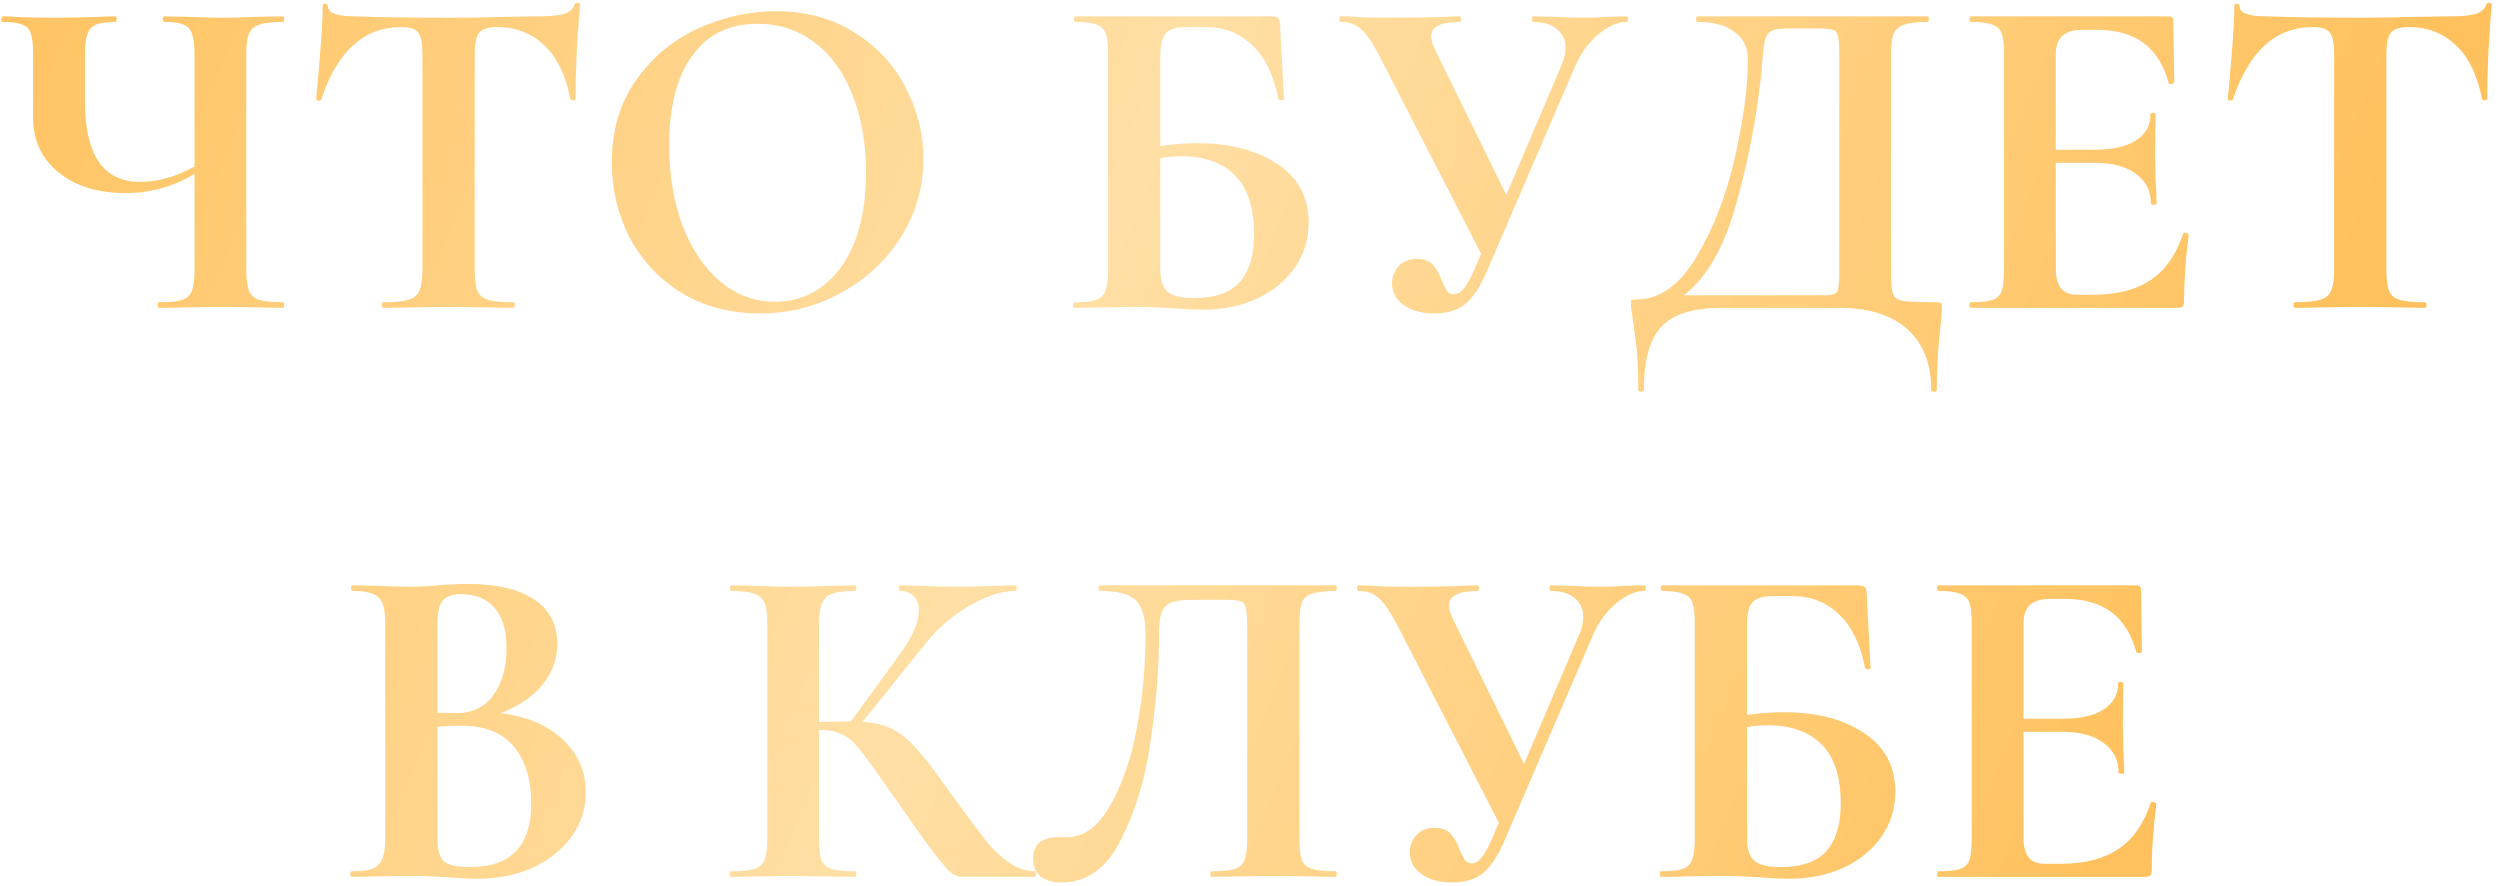 <?xml version="1.0" encoding="UTF-8"?> <svg xmlns="http://www.w3.org/2000/svg" width="268" height="95" viewBox="0 0 268 95" fill="none"> <path d="M30.352 32.4C30.418 32.4 30.452 32.5 30.452 32.7C30.452 32.9 30.418 33 30.352 33C29.218 33 28.318 32.983 27.652 32.95L23.952 32.9L19.852 32.95C19.152 32.983 18.202 33 17.002 33C16.935 33 16.902 32.9 16.902 32.7C16.902 32.5 16.935 32.4 17.002 32.4C18.168 32.4 19.002 32.317 19.502 32.15C20.035 31.983 20.385 31.667 20.552 31.2C20.752 30.733 20.852 29.983 20.852 28.95V18.65C18.552 20.017 16.085 20.7 13.452 20.7C10.518 20.7 8.135 19.967 6.302 18.5C4.468 17.033 3.552 15.067 3.552 12.6V5.8C3.552 4.8 3.468 4.067 3.302 3.6C3.168 3.133 2.868 2.817 2.402 2.65C1.968 2.45 1.268 2.35 0.302 2.35C0.202 2.35 0.152 2.25 0.152 2.05C0.152 1.85 0.202 1.75 0.302 1.75C0.802 1.75 1.185 1.767 1.452 1.8C2.385 1.867 3.902 1.9 6.002 1.9C7.702 1.9 9.285 1.867 10.752 1.8C11.185 1.767 11.735 1.75 12.402 1.75C12.468 1.75 12.502 1.85 12.502 2.05C12.502 2.25 12.468 2.35 12.402 2.35C11.435 2.35 10.718 2.45 10.252 2.65C9.818 2.85 9.518 3.2 9.352 3.7C9.185 4.167 9.102 4.9 9.102 5.9V10.85C9.102 13.683 9.585 15.833 10.552 17.3C11.552 18.767 13.035 19.5 15.002 19.5C16.935 19.5 18.885 18.95 20.852 17.85V5.9C20.852 4.9 20.768 4.167 20.602 3.7C20.468 3.2 20.168 2.85 19.702 2.65C19.268 2.45 18.568 2.35 17.602 2.35C17.502 2.35 17.452 2.25 17.452 2.05C17.452 1.85 17.502 1.75 17.602 1.75L20.152 1.8C21.685 1.867 22.952 1.9 23.952 1.9C24.885 1.9 26.118 1.867 27.652 1.8L30.352 1.75C30.418 1.75 30.452 1.85 30.452 2.05C30.452 2.25 30.418 2.35 30.352 2.35C29.185 2.35 28.335 2.45 27.802 2.65C27.268 2.817 26.902 3.133 26.702 3.6C26.502 4.067 26.402 4.8 26.402 5.8V28.95C26.402 29.95 26.502 30.7 26.702 31.2C26.902 31.667 27.268 31.983 27.802 32.15C28.335 32.317 29.185 32.4 30.352 32.4ZM42.988 2.9C39.021 2.9 36.171 5.483 34.438 10.65C34.404 10.75 34.304 10.8 34.138 10.8C33.971 10.767 33.888 10.7 33.888 10.6C34.021 9.267 34.171 7.55 34.338 5.45C34.504 3.317 34.588 1.717 34.588 0.65C34.588 0.483 34.671 0.4 34.838 0.4C35.038 0.4 35.138 0.483 35.138 0.65C35.138 1.383 36.088 1.75 37.988 1.75C40.854 1.85 44.204 1.9 48.038 1.9C50.004 1.9 52.088 1.867 54.288 1.8L57.688 1.75C58.954 1.75 59.871 1.667 60.438 1.5C61.038 1.333 61.421 1 61.588 0.5C61.621 0.367 61.721 0.3 61.888 0.3C62.088 0.3 62.188 0.367 62.188 0.5C62.088 1.5 61.971 3.1 61.838 5.3C61.738 7.5 61.688 9.267 61.688 10.6C61.688 10.7 61.604 10.75 61.438 10.75C61.271 10.75 61.171 10.7 61.138 10.6C60.638 8.033 59.704 6.117 58.338 4.85C56.971 3.55 55.288 2.9 53.288 2.9C52.321 2.9 51.671 3.117 51.338 3.55C51.038 3.95 50.888 4.733 50.888 5.9V28.95C50.888 29.983 50.988 30.733 51.188 31.2C51.388 31.667 51.771 31.983 52.338 32.15C52.904 32.317 53.804 32.4 55.038 32.4C55.138 32.4 55.188 32.5 55.188 32.7C55.188 32.9 55.138 33 55.038 33C53.838 33 52.888 32.983 52.188 32.95L48.038 32.9L43.988 32.95C43.288 32.983 42.321 33 41.088 33C40.988 33 40.938 32.9 40.938 32.7C40.938 32.5 40.988 32.4 41.088 32.4C42.288 32.4 43.171 32.317 43.738 32.15C44.338 31.983 44.738 31.667 44.938 31.2C45.171 30.7 45.288 29.95 45.288 28.95V5.8C45.288 4.667 45.138 3.9 44.838 3.5C44.538 3.1 43.921 2.9 42.988 2.9ZM81.438 33.6C78.338 33.6 75.571 32.883 73.138 31.45C70.738 29.983 68.871 28.017 67.538 25.55C66.238 23.05 65.588 20.333 65.588 17.4C65.588 13.967 66.454 11.033 68.188 8.6C69.921 6.133 72.138 4.283 74.838 3.05C77.571 1.817 80.354 1.2 83.188 1.2C86.354 1.2 89.138 1.95 91.538 3.45C93.938 4.917 95.771 6.867 97.038 9.3C98.338 11.733 98.988 14.317 98.988 17.05C98.988 20.083 98.188 22.867 96.588 25.4C94.988 27.933 92.838 29.933 90.138 31.4C87.471 32.867 84.571 33.6 81.438 33.6ZM83.088 32.35C84.954 32.35 86.621 31.817 88.088 30.75C89.588 29.65 90.754 28.067 91.588 26C92.421 23.9 92.838 21.4 92.838 18.5C92.838 15.433 92.371 12.7 91.438 10.3C90.504 7.867 89.154 5.967 87.388 4.6C85.621 3.233 83.554 2.55 81.188 2.55C78.154 2.55 75.821 3.7 74.188 6C72.554 8.267 71.738 11.45 71.738 15.55C71.738 18.783 72.221 21.683 73.188 24.25C74.188 26.783 75.538 28.767 77.238 30.2C78.971 31.633 80.921 32.35 83.088 32.35ZM128.388 15.35C131.821 15.35 134.654 16.083 136.888 17.55C139.154 19.017 140.288 21.133 140.288 23.9C140.288 25.633 139.804 27.217 138.838 28.65C137.871 30.05 136.521 31.167 134.788 32C133.054 32.8 131.121 33.2 128.988 33.2C128.088 33.2 127.004 33.15 125.738 33.05C125.238 33.017 124.621 32.983 123.888 32.95C123.188 32.917 122.404 32.9 121.538 32.9L117.888 32.95C117.221 32.983 116.321 33 115.188 33C115.088 33 115.038 32.9 115.038 32.7C115.038 32.5 115.088 32.4 115.188 32.4C116.254 32.4 117.021 32.317 117.488 32.15C117.988 31.983 118.321 31.667 118.488 31.2C118.688 30.7 118.788 29.95 118.788 28.95V5.8C118.788 4.8 118.704 4.067 118.538 3.6C118.371 3.133 118.038 2.817 117.538 2.65C117.038 2.45 116.271 2.35 115.238 2.35C115.171 2.35 115.138 2.25 115.138 2.05C115.138 1.85 115.171 1.75 115.238 1.75H136.188C136.654 1.75 136.938 1.817 137.038 1.95C137.171 2.083 137.238 2.433 137.238 3L137.638 10.6C137.638 10.7 137.554 10.75 137.388 10.75C137.221 10.75 137.104 10.7 137.038 10.6C136.538 8.033 135.604 6.117 134.238 4.85C132.904 3.55 131.238 2.9 129.238 2.9H127.138C126.071 2.9 125.338 3.133 124.938 3.6C124.571 4.033 124.388 4.867 124.388 6.1V15.65C125.721 15.45 127.054 15.35 128.388 15.35ZM128.038 31.95C130.238 31.95 131.854 31.383 132.888 30.25C133.921 29.083 134.438 27.383 134.438 25.15C134.438 22.283 133.754 20.167 132.388 18.8C131.021 17.433 129.104 16.75 126.638 16.75C125.838 16.75 125.088 16.817 124.388 16.95V28.95C124.388 29.95 124.621 30.7 125.088 31.2C125.588 31.7 126.571 31.95 128.038 31.95ZM174.374 1.75C174.474 1.75 174.524 1.85 174.524 2.05C174.524 2.25 174.474 2.35 174.374 2.35C173.407 2.35 172.391 2.8 171.324 3.7C170.291 4.567 169.474 5.683 168.874 7.05L159.474 28.9C158.741 30.633 157.957 31.85 157.124 32.55C156.291 33.25 155.174 33.6 153.774 33.6C152.407 33.6 151.307 33.3 150.474 32.7C149.641 32.1 149.224 31.317 149.224 30.35C149.224 29.65 149.457 29.05 149.924 28.55C150.391 28.017 151.041 27.75 151.874 27.75C152.674 27.75 153.257 27.967 153.624 28.4C153.991 28.8 154.307 29.367 154.574 30.1C154.774 30.567 154.957 30.933 155.124 31.2C155.324 31.433 155.574 31.55 155.874 31.55C156.207 31.55 156.541 31.367 156.874 31C157.207 30.6 157.591 29.917 158.024 28.95L158.774 27.2L147.824 5.9C147.124 4.567 146.491 3.65 145.924 3.15C145.391 2.617 144.641 2.35 143.674 2.35C143.607 2.35 143.574 2.25 143.574 2.05C143.574 1.85 143.607 1.75 143.674 1.75C144.407 1.75 144.924 1.767 145.224 1.8C146.224 1.867 147.524 1.9 149.124 1.9C151.491 1.9 153.441 1.867 154.974 1.8C155.407 1.767 155.924 1.75 156.524 1.75C156.591 1.75 156.624 1.85 156.624 2.05C156.624 2.25 156.591 2.35 156.524 2.35C154.457 2.35 153.424 2.867 153.424 3.9C153.424 4.3 153.574 4.8 153.874 5.4L161.474 20.9L167.374 7.05C167.674 6.35 167.824 5.7 167.824 5.1C167.824 4.267 167.507 3.6 166.874 3.1C166.274 2.6 165.424 2.35 164.324 2.35C164.257 2.35 164.224 2.25 164.224 2.05C164.224 1.85 164.257 1.75 164.324 1.75L166.574 1.8C167.841 1.867 168.974 1.9 169.974 1.9C170.707 1.9 171.474 1.867 172.274 1.8L174.374 1.75ZM207.574 32.4C207.874 32.4 208.041 32.433 208.074 32.5C208.141 32.533 208.174 32.7 208.174 33C208.174 33.533 208.124 34.167 208.024 34.9C207.757 37.3 207.624 39.583 207.624 41.75C207.624 41.917 207.524 42 207.324 42C207.124 42 207.024 41.917 207.024 41.75C207.024 38.983 206.174 36.833 204.474 35.3C202.774 33.767 200.341 33 197.174 33H184.574C181.541 33 179.391 33.667 178.124 35C176.857 36.333 176.224 38.583 176.224 41.75C176.224 41.917 176.124 42 175.924 42C175.724 42 175.624 41.917 175.624 41.75C175.624 39.483 175.524 37.683 175.324 36.35C175.157 35.05 175.057 34.317 175.024 34.15C174.891 33.283 174.824 32.8 174.824 32.7C174.824 32.4 174.841 32.233 174.874 32.2C174.941 32.133 175.124 32.1 175.424 32.1C177.891 32.1 180.024 30.6 181.824 27.6C183.657 24.567 185.041 21 185.974 16.9C186.907 12.8 187.374 9.283 187.374 6.35C187.374 5.117 186.907 4.15 185.974 3.45C185.041 2.717 183.707 2.35 181.974 2.35C181.874 2.35 181.824 2.25 181.824 2.05C181.824 1.85 181.874 1.75 181.974 1.75H206.624C206.724 1.75 206.774 1.85 206.774 2.05C206.774 2.25 206.724 2.35 206.624 2.35C205.491 2.35 204.657 2.45 204.124 2.65C203.591 2.817 203.224 3.133 203.024 3.6C202.824 4.067 202.724 4.8 202.724 5.8V28.95C202.724 30.25 202.791 31.1 202.924 31.5C203.057 31.9 203.407 32.15 203.974 32.25C204.574 32.35 205.774 32.4 207.574 32.4ZM197.174 5.9C197.174 4.867 197.124 4.183 197.024 3.85C196.957 3.483 196.774 3.267 196.474 3.2C196.174 3.1 195.574 3.05 194.674 3.05H191.774C190.907 3.05 190.291 3.133 189.924 3.3C189.591 3.467 189.357 3.767 189.224 4.2C189.124 4.6 189.024 5.35 188.924 6.45C188.924 6.683 188.891 7.133 188.824 7.8C188.324 12.533 187.424 17.217 186.124 21.85C184.857 26.45 182.991 29.717 180.524 31.65H194.424C194.624 31.65 195.074 31.65 195.774 31.65C196.507 31.65 196.924 31.467 197.024 31.1C197.124 30.7 197.174 29.95 197.174 28.85V5.9ZM234.031 25.05C234.031 24.983 234.098 24.95 234.231 24.95C234.331 24.95 234.415 24.983 234.481 25.05C234.581 25.083 234.631 25.117 234.631 25.15C234.298 27.75 234.131 30.117 234.131 32.25C234.131 32.517 234.081 32.717 233.981 32.85C233.881 32.95 233.681 33 233.381 33H211.281C211.181 33 211.131 32.9 211.131 32.7C211.131 32.5 211.181 32.4 211.281 32.4C212.348 32.4 213.115 32.317 213.581 32.15C214.081 31.983 214.415 31.667 214.581 31.2C214.748 30.7 214.831 29.95 214.831 28.95V5.8C214.831 4.8 214.748 4.067 214.581 3.6C214.415 3.133 214.081 2.817 213.581 2.65C213.081 2.45 212.315 2.35 211.281 2.35C211.181 2.35 211.131 2.25 211.131 2.05C211.131 1.85 211.181 1.75 211.281 1.75H232.481C232.815 1.75 232.981 1.9 232.981 2.2L233.081 8.85C233.081 8.917 232.981 8.967 232.781 9C232.615 9.033 232.515 9 232.481 8.9C231.948 6.967 231.048 5.533 229.781 4.6C228.515 3.667 226.848 3.2 224.781 3.2H223.281C222.281 3.2 221.548 3.417 221.081 3.85C220.615 4.283 220.381 4.95 220.381 5.85V16.05H224.531C226.465 16.05 227.948 15.717 228.981 15.05C230.015 14.383 230.531 13.45 230.531 12.25C230.531 12.15 230.615 12.1 230.781 12.1C230.981 12.1 231.081 12.15 231.081 12.25L231.031 16.75L231.081 19.15C231.148 20.283 231.181 21.183 231.181 21.85C231.181 21.917 231.081 21.95 230.881 21.95C230.681 21.95 230.581 21.917 230.581 21.85C230.581 20.483 230.048 19.417 228.981 18.65C227.948 17.85 226.448 17.45 224.481 17.45H220.381V28.75C220.381 29.717 220.565 30.433 220.931 30.9C221.298 31.367 221.881 31.6 222.681 31.6H224.331C226.931 31.6 229.015 31.067 230.581 30C232.148 28.933 233.298 27.283 234.031 25.05ZM247.919 2.9C243.953 2.9 241.103 5.483 239.369 10.65C239.336 10.75 239.236 10.8 239.069 10.8C238.903 10.767 238.819 10.7 238.819 10.6C238.953 9.267 239.103 7.55 239.269 5.45C239.436 3.317 239.519 1.717 239.519 0.65C239.519 0.483 239.603 0.4 239.769 0.4C239.969 0.4 240.069 0.483 240.069 0.65C240.069 1.383 241.019 1.75 242.919 1.75C245.786 1.85 249.136 1.9 252.969 1.9C254.936 1.9 257.019 1.867 259.219 1.8L262.619 1.75C263.886 1.75 264.803 1.667 265.369 1.5C265.969 1.333 266.353 1 266.519 0.5C266.553 0.367 266.653 0.3 266.819 0.3C267.019 0.3 267.119 0.367 267.119 0.5C267.019 1.5 266.903 3.1 266.769 5.3C266.669 7.5 266.619 9.267 266.619 10.6C266.619 10.7 266.536 10.75 266.369 10.75C266.203 10.75 266.103 10.7 266.069 10.6C265.569 8.033 264.636 6.117 263.269 4.85C261.903 3.55 260.219 2.9 258.219 2.9C257.253 2.9 256.603 3.117 256.269 3.55C255.969 3.95 255.819 4.733 255.819 5.9V28.95C255.819 29.983 255.919 30.733 256.119 31.2C256.319 31.667 256.703 31.983 257.269 32.15C257.836 32.317 258.736 32.4 259.969 32.4C260.069 32.4 260.119 32.5 260.119 32.7C260.119 32.9 260.069 33 259.969 33C258.769 33 257.819 32.983 257.119 32.95L252.969 32.9L248.919 32.95C248.219 32.983 247.253 33 246.019 33C245.919 33 245.869 32.9 245.869 32.7C245.869 32.5 245.919 32.4 246.019 32.4C247.219 32.4 248.103 32.317 248.669 32.15C249.269 31.983 249.669 31.667 249.869 31.2C250.103 30.7 250.219 29.95 250.219 28.95V5.8C250.219 4.667 250.069 3.9 249.769 3.5C249.469 3.1 248.853 2.9 247.919 2.9ZM53.648 76.45C56.447 76.783 58.664 77.717 60.297 79.25C61.964 80.783 62.797 82.683 62.797 84.95C62.797 86.683 62.297 88.25 61.297 89.65C60.297 91.05 58.914 92.167 57.148 93C55.381 93.8 53.414 94.2 51.248 94.2C50.314 94.2 49.248 94.15 48.047 94.05C47.581 94.017 46.998 93.983 46.297 93.95C45.631 93.917 44.881 93.9 44.047 93.9L40.398 93.95C39.731 93.983 38.831 94 37.697 94C37.597 94 37.547 93.9 37.547 93.7C37.547 93.5 37.597 93.4 37.697 93.4C38.664 93.4 39.398 93.317 39.898 93.15C40.398 92.95 40.748 92.617 40.947 92.15C41.181 91.65 41.297 90.917 41.297 89.95V66.8C41.297 65.4 41.064 64.483 40.597 64.05C40.131 63.583 39.181 63.35 37.748 63.35C37.681 63.35 37.648 63.25 37.648 63.05C37.648 62.85 37.681 62.75 37.748 62.75L40.398 62.8C41.931 62.867 43.148 62.9 44.047 62.9C44.981 62.9 45.947 62.85 46.947 62.75C47.281 62.717 47.781 62.683 48.447 62.65C49.114 62.617 49.697 62.6 50.197 62.6C53.231 62.6 55.581 63.15 57.248 64.25C58.914 65.35 59.748 66.95 59.748 69.05C59.748 70.65 59.214 72.1 58.148 73.4C57.114 74.7 55.614 75.717 53.648 76.45ZM49.447 63.7C48.481 63.7 47.814 63.933 47.447 64.4C47.081 64.833 46.898 65.667 46.898 66.9V76.4L48.898 76.45C50.631 76.45 51.964 75.8 52.898 74.5C53.831 73.2 54.297 71.533 54.297 69.5C54.297 67.6 53.881 66.167 53.047 65.2C52.214 64.2 51.014 63.7 49.447 63.7ZM50.398 92.95C54.764 92.95 56.947 90.683 56.947 86.15C56.947 83.583 56.331 81.55 55.097 80.05C53.864 78.55 51.998 77.8 49.498 77.8C48.531 77.8 47.664 77.833 46.898 77.9V89.95C46.898 91.05 47.114 91.833 47.547 92.3C47.981 92.733 48.931 92.95 50.398 92.95ZM110.903 93.4C111.003 93.4 111.053 93.5 111.053 93.7C111.053 93.9 111.003 94 110.903 94H103.203C102.769 94 102.369 93.867 102.003 93.6C101.669 93.333 101.069 92.65 100.203 91.55C99.336 90.417 97.919 88.433 95.953 85.6L94.603 83.7C93.436 82 92.569 80.817 92.002 80.15C91.436 79.45 90.836 78.967 90.203 78.7C89.603 78.4 88.802 78.25 87.802 78.25V89.95C87.802 90.95 87.886 91.7 88.052 92.2C88.252 92.667 88.619 92.983 89.153 93.15C89.686 93.317 90.519 93.4 91.653 93.4C91.752 93.4 91.802 93.5 91.802 93.7C91.802 93.9 91.752 94 91.653 94C90.486 94 89.552 93.983 88.853 93.95L84.703 93.9L81.052 93.95C80.386 93.983 79.486 94 78.353 94C78.252 94 78.203 93.9 78.203 93.7C78.203 93.5 78.252 93.4 78.353 93.4C79.486 93.4 80.319 93.317 80.853 93.15C81.386 92.983 81.752 92.667 81.953 92.2C82.153 91.7 82.252 90.95 82.252 89.95V66.8C82.252 65.8 82.153 65.067 81.953 64.6C81.752 64.133 81.386 63.817 80.853 63.65C80.353 63.45 79.536 63.35 78.403 63.35C78.302 63.35 78.252 63.25 78.252 63.05C78.252 62.85 78.302 62.75 78.403 62.75L81.052 62.8C82.586 62.867 83.802 62.9 84.703 62.9C85.836 62.9 87.236 62.867 88.903 62.8L91.653 62.75C91.752 62.75 91.802 62.85 91.802 63.05C91.802 63.25 91.752 63.35 91.653 63.35C90.552 63.35 89.736 63.45 89.203 63.65C88.669 63.85 88.302 64.2 88.103 64.7C87.903 65.167 87.802 65.9 87.802 66.9V77.4C88.703 77.367 89.836 77.35 91.203 77.35L96.453 70.15C97.819 68.25 98.502 66.667 98.502 65.4C98.502 64.767 98.319 64.267 97.953 63.9C97.586 63.533 97.086 63.35 96.453 63.35C96.386 63.35 96.353 63.25 96.353 63.05C96.353 62.85 96.386 62.75 96.453 62.75L98.752 62.8C100.219 62.867 101.519 62.9 102.653 62.9C103.953 62.9 105.303 62.867 106.703 62.8L108.853 62.75C108.953 62.75 109.003 62.85 109.003 63.05C109.003 63.25 108.953 63.35 108.853 63.35C107.386 63.35 105.736 63.883 103.903 64.95C102.069 66.017 100.519 67.35 99.252 68.95L92.453 77.4C93.752 77.467 94.819 77.717 95.653 78.15C96.486 78.55 97.302 79.2 98.103 80.1C98.936 81 100.103 82.5 101.603 84.6L102.503 85.85C103.903 87.783 104.986 89.233 105.753 90.2C106.553 91.167 107.369 91.933 108.203 92.5C109.036 93.067 109.936 93.367 110.903 93.4ZM113.802 94.6C112.869 94.6 112.119 94.383 111.552 93.95C111.019 93.517 110.752 92.883 110.752 92.05C110.752 91.25 110.985 90.667 111.452 90.3C111.952 89.933 112.569 89.75 113.302 89.75H114.352C116.152 89.75 117.685 88.65 118.952 86.45C120.252 84.25 121.219 81.483 121.852 78.15C122.485 74.783 122.802 71.417 122.802 68.05C122.802 66.317 122.469 65.1 121.802 64.4C121.135 63.7 119.835 63.35 117.902 63.35C117.802 63.35 117.752 63.25 117.752 63.05C117.752 62.85 117.802 62.75 117.902 62.75H143.202C143.269 62.75 143.302 62.85 143.302 63.05C143.302 63.25 143.269 63.35 143.202 63.35C142.069 63.35 141.219 63.45 140.652 63.65C140.119 63.817 139.752 64.133 139.552 64.6C139.385 65.067 139.302 65.8 139.302 66.8V89.95C139.302 90.95 139.385 91.7 139.552 92.2C139.752 92.667 140.119 92.983 140.652 93.15C141.185 93.317 142.035 93.4 143.202 93.4C143.269 93.4 143.302 93.5 143.302 93.7C143.302 93.9 143.269 94 143.202 94C142.069 94 141.169 93.983 140.502 93.95L136.802 93.9L132.702 93.95C132.035 93.983 131.085 94 129.852 94C129.785 94 129.752 93.9 129.752 93.7C129.752 93.5 129.785 93.4 129.852 93.4C131.019 93.4 131.852 93.317 132.352 93.15C132.885 92.983 133.235 92.667 133.402 92.2C133.602 91.733 133.702 90.983 133.702 89.95V67.4C133.702 66.267 133.652 65.517 133.552 65.15C133.485 64.783 133.302 64.55 133.002 64.45C132.702 64.35 132.102 64.3 131.202 64.3H127.902C126.902 64.3 126.152 64.383 125.652 64.55C125.152 64.717 124.785 65.067 124.552 65.6C124.352 66.1 124.252 66.917 124.252 68.05C124.252 71.583 123.952 75.367 123.352 79.4C122.785 83.433 121.719 86.983 120.152 90.05C118.619 93.083 116.502 94.6 113.802 94.6ZM176.278 62.75C176.378 62.75 176.428 62.85 176.428 63.05C176.428 63.25 176.378 63.35 176.278 63.35C175.312 63.35 174.295 63.8 173.228 64.7C172.195 65.567 171.378 66.683 170.778 68.05L161.378 89.9C160.645 91.633 159.862 92.85 159.028 93.55C158.195 94.25 157.078 94.6 155.678 94.6C154.312 94.6 153.212 94.3 152.378 93.7C151.545 93.1 151.128 92.317 151.128 91.35C151.128 90.65 151.362 90.05 151.828 89.55C152.295 89.017 152.945 88.75 153.778 88.75C154.578 88.75 155.162 88.967 155.528 89.4C155.895 89.8 156.212 90.367 156.478 91.1C156.678 91.567 156.862 91.933 157.028 92.2C157.228 92.433 157.478 92.55 157.778 92.55C158.112 92.55 158.445 92.367 158.778 92C159.112 91.6 159.495 90.917 159.928 89.95L160.678 88.2L149.728 66.9C149.028 65.567 148.395 64.65 147.828 64.15C147.295 63.617 146.545 63.35 145.578 63.35C145.512 63.35 145.478 63.25 145.478 63.05C145.478 62.85 145.512 62.75 145.578 62.75C146.312 62.75 146.828 62.767 147.128 62.8C148.128 62.867 149.428 62.9 151.028 62.9C153.395 62.9 155.345 62.867 156.878 62.8C157.312 62.767 157.828 62.75 158.428 62.75C158.495 62.75 158.528 62.85 158.528 63.05C158.528 63.25 158.495 63.35 158.428 63.35C156.362 63.35 155.328 63.867 155.328 64.9C155.328 65.3 155.478 65.8 155.778 66.4L163.378 81.9L169.278 68.05C169.578 67.35 169.728 66.7 169.728 66.1C169.728 65.267 169.412 64.6 168.778 64.1C168.178 63.6 167.328 63.35 166.228 63.35C166.162 63.35 166.128 63.25 166.128 63.05C166.128 62.85 166.162 62.75 166.228 62.75L168.478 62.8C169.745 62.867 170.878 62.9 171.878 62.9C172.612 62.9 173.378 62.867 174.178 62.8L176.278 62.75ZM191.278 76.35C194.712 76.35 197.545 77.083 199.778 78.55C202.045 80.017 203.178 82.133 203.178 84.9C203.178 86.633 202.695 88.217 201.728 89.65C200.762 91.05 199.412 92.167 197.678 93C195.945 93.8 194.012 94.2 191.878 94.2C190.978 94.2 189.895 94.15 188.628 94.05C188.128 94.017 187.512 93.983 186.778 93.95C186.078 93.917 185.295 93.9 184.428 93.9L180.778 93.95C180.112 93.983 179.212 94 178.078 94C177.978 94 177.928 93.9 177.928 93.7C177.928 93.5 177.978 93.4 178.078 93.4C179.145 93.4 179.912 93.317 180.378 93.15C180.878 92.983 181.212 92.667 181.378 92.2C181.578 91.7 181.678 90.95 181.678 89.95V66.8C181.678 65.8 181.595 65.067 181.428 64.6C181.262 64.133 180.928 63.817 180.428 63.65C179.928 63.45 179.162 63.35 178.128 63.35C178.062 63.35 178.028 63.25 178.028 63.05C178.028 62.85 178.062 62.75 178.128 62.75H199.078C199.545 62.75 199.828 62.817 199.928 62.95C200.062 63.083 200.128 63.433 200.128 64L200.528 71.6C200.528 71.7 200.445 71.75 200.278 71.75C200.112 71.75 199.995 71.7 199.928 71.6C199.428 69.033 198.495 67.117 197.128 65.85C195.795 64.55 194.128 63.9 192.128 63.9H190.028C188.962 63.9 188.228 64.133 187.828 64.6C187.462 65.033 187.278 65.867 187.278 67.1V76.65C188.612 76.45 189.945 76.35 191.278 76.35ZM190.928 92.95C193.128 92.95 194.745 92.383 195.778 91.25C196.812 90.083 197.328 88.383 197.328 86.15C197.328 83.283 196.645 81.167 195.278 79.8C193.912 78.433 191.995 77.75 189.528 77.75C188.728 77.75 187.978 77.817 187.278 77.95V89.95C187.278 90.95 187.512 91.7 187.978 92.2C188.478 92.7 189.462 92.95 190.928 92.95ZM230.565 86.05C230.565 85.983 230.631 85.95 230.765 85.95C230.865 85.95 230.948 85.983 231.015 86.05C231.115 86.083 231.165 86.117 231.165 86.15C230.831 88.75 230.665 91.117 230.665 93.25C230.665 93.517 230.615 93.717 230.515 93.85C230.415 93.95 230.215 94 229.915 94H207.815C207.715 94 207.665 93.9 207.665 93.7C207.665 93.5 207.715 93.4 207.815 93.4C208.881 93.4 209.648 93.317 210.115 93.15C210.615 92.983 210.948 92.667 211.115 92.2C211.281 91.7 211.365 90.95 211.365 89.95V66.8C211.365 65.8 211.281 65.067 211.115 64.6C210.948 64.133 210.615 63.817 210.115 63.65C209.615 63.45 208.848 63.35 207.815 63.35C207.715 63.35 207.665 63.25 207.665 63.05C207.665 62.85 207.715 62.75 207.815 62.75H229.015C229.348 62.75 229.515 62.9 229.515 63.2L229.615 69.85C229.615 69.917 229.515 69.967 229.315 70C229.148 70.033 229.048 70 229.015 69.9C228.481 67.967 227.581 66.533 226.315 65.6C225.048 64.667 223.381 64.2 221.315 64.2H219.815C218.815 64.2 218.081 64.417 217.615 64.85C217.148 65.283 216.915 65.95 216.915 66.85V77.05H221.065C222.998 77.05 224.481 76.717 225.515 76.05C226.548 75.383 227.065 74.45 227.065 73.25C227.065 73.15 227.148 73.1 227.315 73.1C227.515 73.1 227.615 73.15 227.615 73.25L227.565 77.75L227.615 80.15C227.681 81.283 227.715 82.183 227.715 82.85C227.715 82.917 227.615 82.95 227.415 82.95C227.215 82.95 227.115 82.917 227.115 82.85C227.115 81.483 226.581 80.417 225.515 79.65C224.481 78.85 222.981 78.45 221.015 78.45H216.915V89.75C216.915 90.717 217.098 91.433 217.465 91.9C217.831 92.367 218.415 92.6 219.215 92.6H220.865C223.465 92.6 225.548 92.067 227.115 91C228.681 89.933 229.831 88.283 230.565 86.05Z" fill="url(#paint0_linear_1_50)"></path> <defs> <linearGradient id="paint0_linear_1_50" x1="221.874" y1="102" x2="-11.643" y2="4.118" gradientUnits="userSpaceOnUse"> <stop stop-color="#FFC15D"></stop> <stop offset="0.493" stop-color="#FFDFA5"></stop> <stop offset="0.991" stop-color="#FFC15D"></stop> </linearGradient> </defs> </svg> 